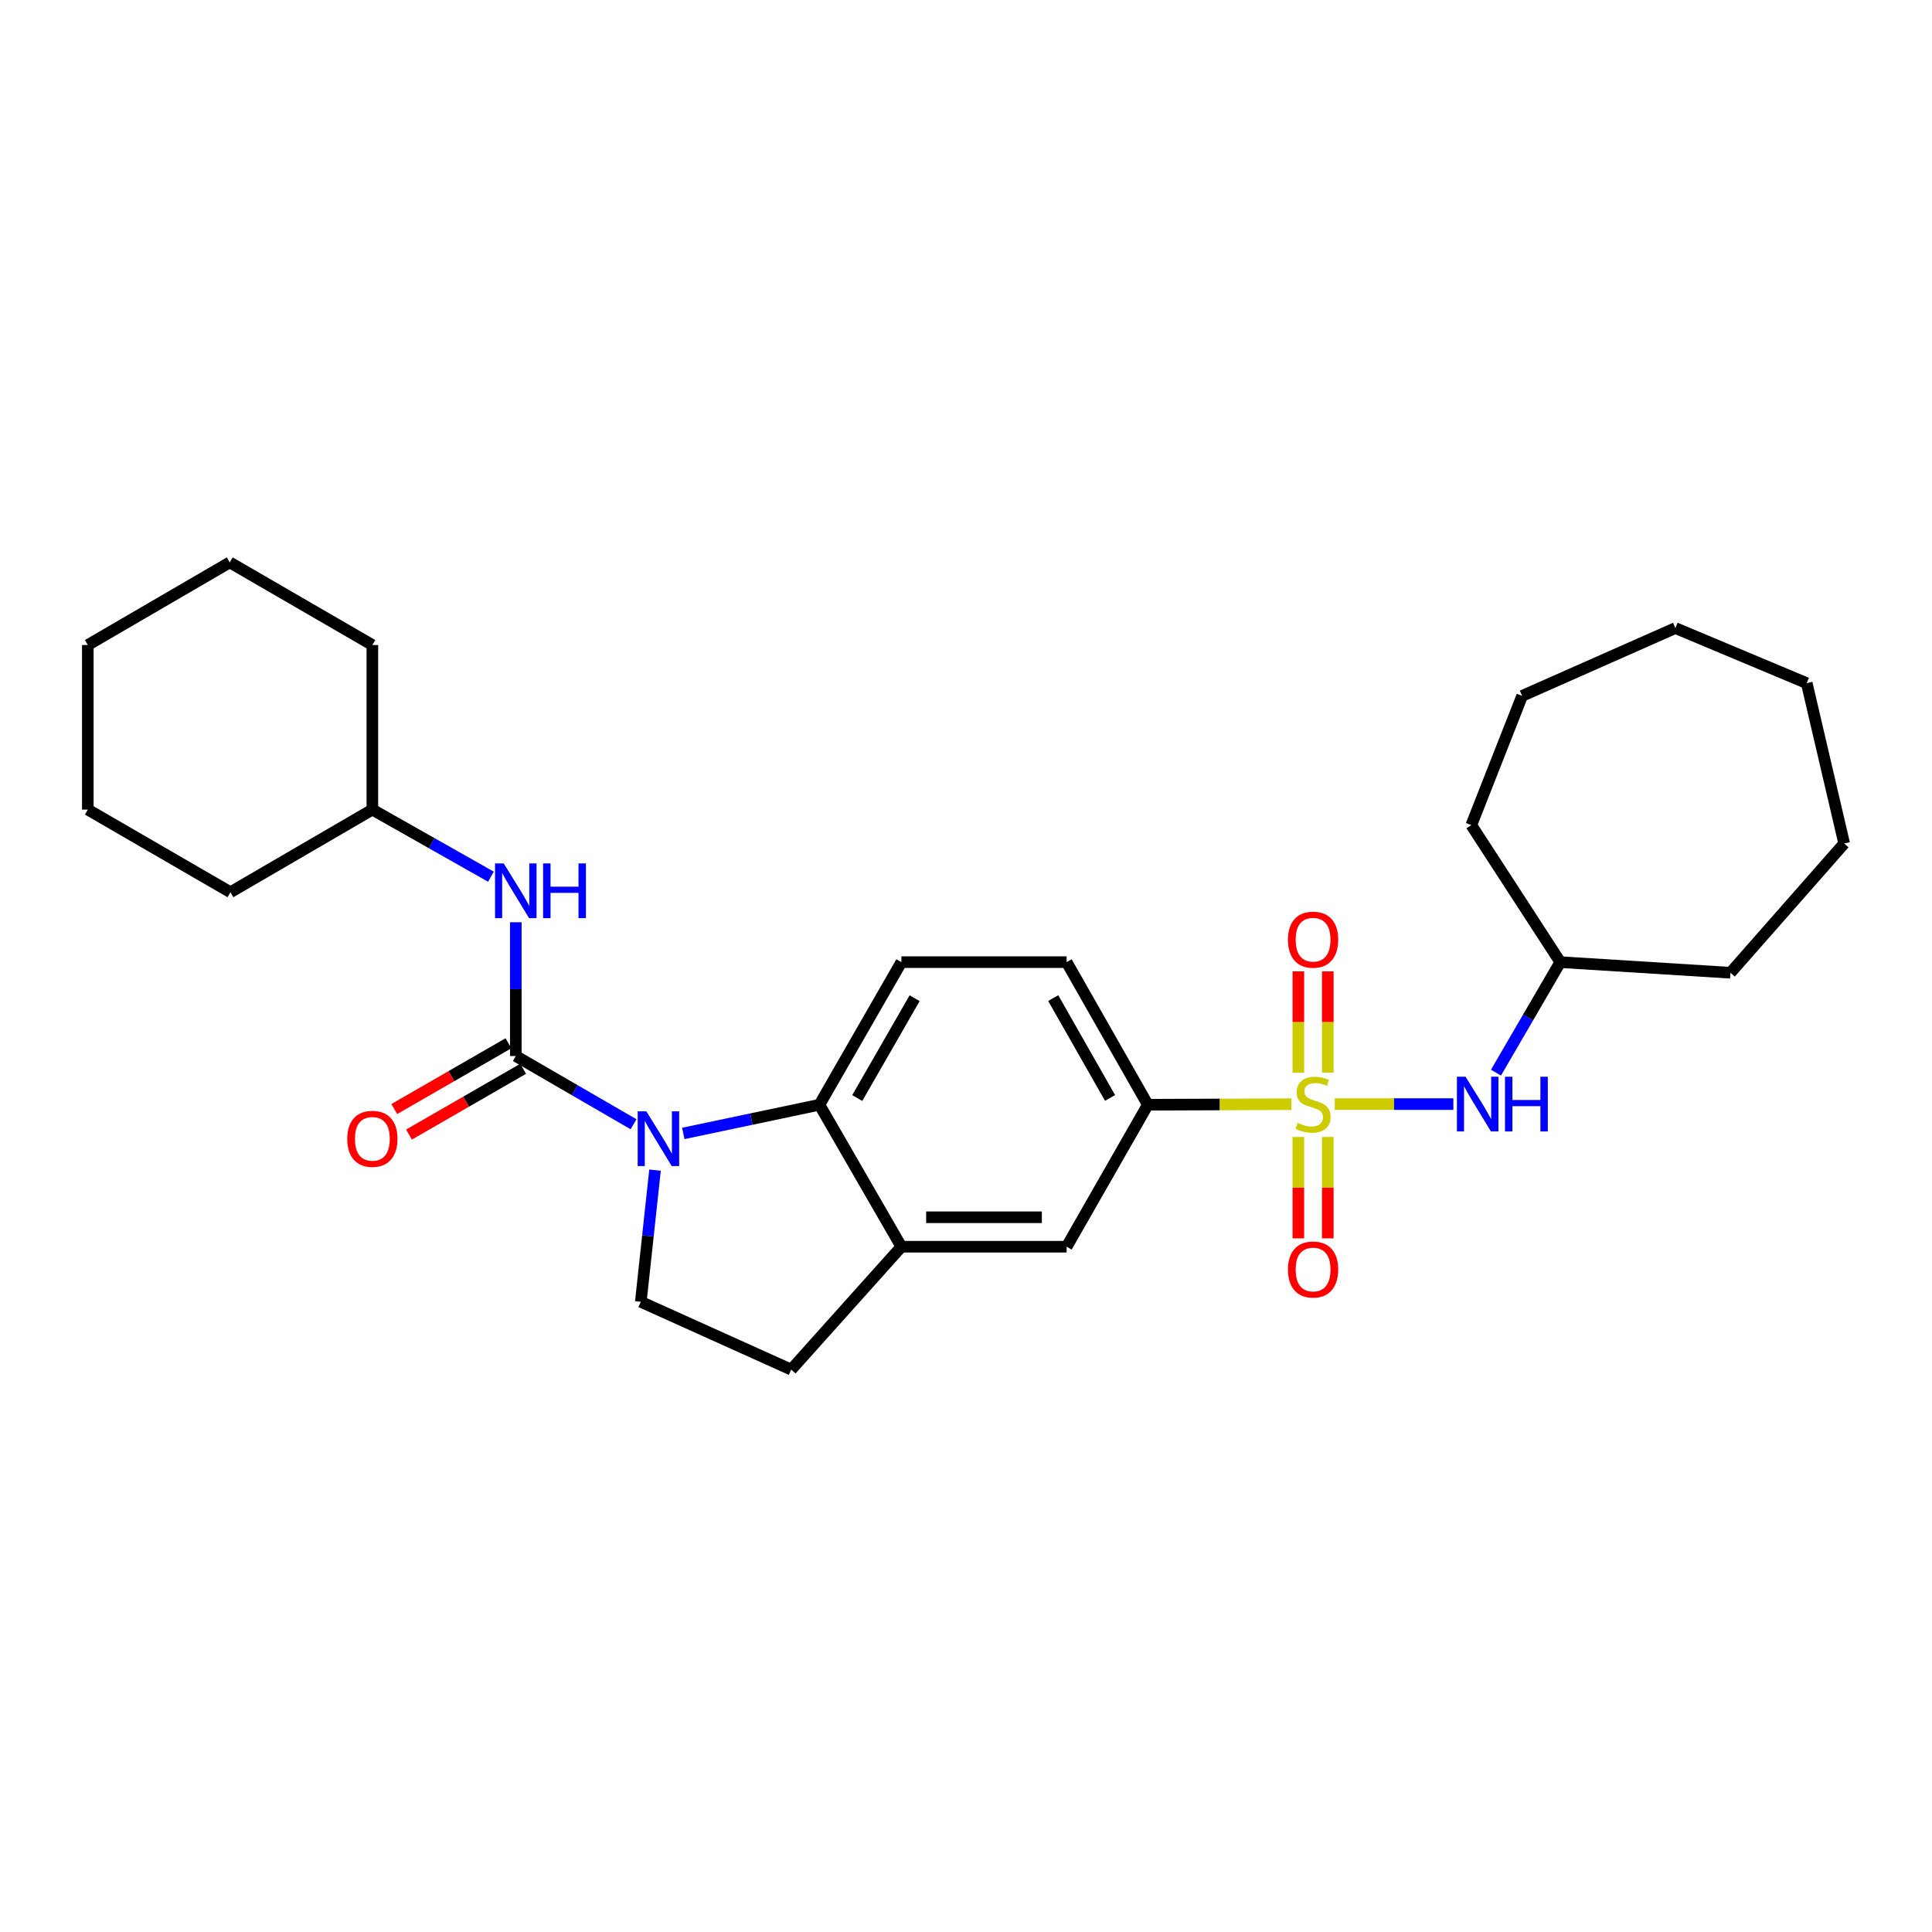 <?xml version='1.0' encoding='iso-8859-1'?>
<svg version='1.1' baseProfile='full'
              xmlns='http://www.w3.org/2000/svg'
                      xmlns:rdkit='http://www.rdkit.org/xml'
                      xmlns:xlink='http://www.w3.org/1999/xlink'
                  xml:space='preserve'
width='1000px' height='1000px' viewBox='0 0 1000 1000'>
<!-- END OF HEADER -->
<rect style='opacity:1.0;fill:#FFFFFF;stroke:none' width='1000' height='1000' x='0' y='0'> </rect>
<path class='bond-3' d='M 668.428,571.522 L 631.269,571.669' style='fill:none;fill-rule:evenodd;stroke:#CCCC00;stroke-width:6px;stroke-linecap:butt;stroke-linejoin:miter;stroke-opacity:1' />
<path class='bond-3' d='M 631.269,571.669 L 594.109,571.816' style='fill:none;fill-rule:evenodd;stroke:#000000;stroke-width:6px;stroke-linecap:butt;stroke-linejoin:miter;stroke-opacity:1' />
<path class='bond-4' d='M 690.856,571.477 L 721.556,571.477' style='fill:none;fill-rule:evenodd;stroke:#CCCC00;stroke-width:6px;stroke-linecap:butt;stroke-linejoin:miter;stroke-opacity:1' />
<path class='bond-4' d='M 721.556,571.477 L 752.255,571.477' style='fill:none;fill-rule:evenodd;stroke:#0000FF;stroke-width:6px;stroke-linecap:butt;stroke-linejoin:miter;stroke-opacity:1' />
<path class='bond-9' d='M 672.024,588.496 L 672.024,614.739' style='fill:none;fill-rule:evenodd;stroke:#CCCC00;stroke-width:6px;stroke-linecap:butt;stroke-linejoin:miter;stroke-opacity:1' />
<path class='bond-9' d='M 672.024,614.739 L 672.024,640.982' style='fill:none;fill-rule:evenodd;stroke:#FF0000;stroke-width:6px;stroke-linecap:butt;stroke-linejoin:miter;stroke-opacity:1' />
<path class='bond-9' d='M 687.269,588.496 L 687.269,614.739' style='fill:none;fill-rule:evenodd;stroke:#CCCC00;stroke-width:6px;stroke-linecap:butt;stroke-linejoin:miter;stroke-opacity:1' />
<path class='bond-9' d='M 687.269,614.739 L 687.269,640.982' style='fill:none;fill-rule:evenodd;stroke:#FF0000;stroke-width:6px;stroke-linecap:butt;stroke-linejoin:miter;stroke-opacity:1' />
<path class='bond-10' d='M 687.269,555.228 L 687.269,529.003' style='fill:none;fill-rule:evenodd;stroke:#CCCC00;stroke-width:6px;stroke-linecap:butt;stroke-linejoin:miter;stroke-opacity:1' />
<path class='bond-10' d='M 687.269,529.003 L 687.269,502.779' style='fill:none;fill-rule:evenodd;stroke:#FF0000;stroke-width:6px;stroke-linecap:butt;stroke-linejoin:miter;stroke-opacity:1' />
<path class='bond-10' d='M 672.024,555.228 L 672.024,529.003' style='fill:none;fill-rule:evenodd;stroke:#CCCC00;stroke-width:6px;stroke-linecap:butt;stroke-linejoin:miter;stroke-opacity:1' />
<path class='bond-10' d='M 672.024,529.003 L 672.024,502.779' style='fill:none;fill-rule:evenodd;stroke:#FF0000;stroke-width:6px;stroke-linecap:butt;stroke-linejoin:miter;stroke-opacity:1' />
<path class='bond-0' d='M 353.669,586.663 L 388.902,579.24' style='fill:none;fill-rule:evenodd;stroke:#0000FF;stroke-width:6px;stroke-linecap:butt;stroke-linejoin:miter;stroke-opacity:1' />
<path class='bond-0' d='M 388.902,579.24 L 424.135,571.816' style='fill:none;fill-rule:evenodd;stroke:#000000;stroke-width:6px;stroke-linecap:butt;stroke-linejoin:miter;stroke-opacity:1' />
<path class='bond-1' d='M 327.927,581.916 L 297.452,564.259' style='fill:none;fill-rule:evenodd;stroke:#0000FF;stroke-width:6px;stroke-linecap:butt;stroke-linejoin:miter;stroke-opacity:1' />
<path class='bond-1' d='M 297.452,564.259 L 266.976,546.601' style='fill:none;fill-rule:evenodd;stroke:#000000;stroke-width:6px;stroke-linecap:butt;stroke-linejoin:miter;stroke-opacity:1' />
<path class='bond-30' d='M 339.041,605.658 L 335.359,639.734' style='fill:none;fill-rule:evenodd;stroke:#0000FF;stroke-width:6px;stroke-linecap:butt;stroke-linejoin:miter;stroke-opacity:1' />
<path class='bond-30' d='M 335.359,639.734 L 331.678,673.811' style='fill:none;fill-rule:evenodd;stroke:#000000;stroke-width:6px;stroke-linecap:butt;stroke-linejoin:miter;stroke-opacity:1' />
<path class='bond-6' d='M 266.976,546.601 L 266.976,511.982' style='fill:none;fill-rule:evenodd;stroke:#000000;stroke-width:6px;stroke-linecap:butt;stroke-linejoin:miter;stroke-opacity:1' />
<path class='bond-6' d='M 266.976,511.982 L 266.976,477.362' style='fill:none;fill-rule:evenodd;stroke:#0000FF;stroke-width:6px;stroke-linecap:butt;stroke-linejoin:miter;stroke-opacity:1' />
<path class='bond-12' d='M 263.171,539.996 L 233.622,557.021' style='fill:none;fill-rule:evenodd;stroke:#000000;stroke-width:6px;stroke-linecap:butt;stroke-linejoin:miter;stroke-opacity:1' />
<path class='bond-12' d='M 233.622,557.021 L 204.074,574.045' style='fill:none;fill-rule:evenodd;stroke:#FF0000;stroke-width:6px;stroke-linecap:butt;stroke-linejoin:miter;stroke-opacity:1' />
<path class='bond-12' d='M 270.782,553.206 L 241.233,570.231' style='fill:none;fill-rule:evenodd;stroke:#000000;stroke-width:6px;stroke-linecap:butt;stroke-linejoin:miter;stroke-opacity:1' />
<path class='bond-12' d='M 241.233,570.231 L 211.685,587.255' style='fill:none;fill-rule:evenodd;stroke:#FF0000;stroke-width:6px;stroke-linecap:butt;stroke-linejoin:miter;stroke-opacity:1' />
<path class='bond-2' d='M 424.135,571.816 L 466.552,498.001' style='fill:none;fill-rule:evenodd;stroke:#000000;stroke-width:6px;stroke-linecap:butt;stroke-linejoin:miter;stroke-opacity:1' />
<path class='bond-2' d='M 443.716,568.34 L 473.409,516.669' style='fill:none;fill-rule:evenodd;stroke:#000000;stroke-width:6px;stroke-linecap:butt;stroke-linejoin:miter;stroke-opacity:1' />
<path class='bond-28' d='M 424.135,571.816 L 466.552,645.301' style='fill:none;fill-rule:evenodd;stroke:#000000;stroke-width:6px;stroke-linecap:butt;stroke-linejoin:miter;stroke-opacity:1' />
<path class='bond-8' d='M 594.109,571.816 L 552.09,645.301' style='fill:none;fill-rule:evenodd;stroke:#000000;stroke-width:6px;stroke-linecap:butt;stroke-linejoin:miter;stroke-opacity:1' />
<path class='bond-14' d='M 594.109,571.816 L 552.09,498.001' style='fill:none;fill-rule:evenodd;stroke:#000000;stroke-width:6px;stroke-linecap:butt;stroke-linejoin:miter;stroke-opacity:1' />
<path class='bond-14' d='M 574.557,568.286 L 545.143,516.616' style='fill:none;fill-rule:evenodd;stroke:#000000;stroke-width:6px;stroke-linecap:butt;stroke-linejoin:miter;stroke-opacity:1' />
<path class='bond-15' d='M 774.322,555.192 L 790.961,526.597' style='fill:none;fill-rule:evenodd;stroke:#0000FF;stroke-width:6px;stroke-linecap:butt;stroke-linejoin:miter;stroke-opacity:1' />
<path class='bond-15' d='M 790.961,526.597 L 807.601,498.001' style='fill:none;fill-rule:evenodd;stroke:#000000;stroke-width:6px;stroke-linecap:butt;stroke-linejoin:miter;stroke-opacity:1' />
<path class='bond-5' d='M 466.552,645.301 L 552.09,645.301' style='fill:none;fill-rule:evenodd;stroke:#000000;stroke-width:6px;stroke-linecap:butt;stroke-linejoin:miter;stroke-opacity:1' />
<path class='bond-5' d='M 479.383,630.055 L 539.259,630.055' style='fill:none;fill-rule:evenodd;stroke:#000000;stroke-width:6px;stroke-linecap:butt;stroke-linejoin:miter;stroke-opacity:1' />
<path class='bond-13' d='M 466.552,645.301 L 409.533,708.91' style='fill:none;fill-rule:evenodd;stroke:#000000;stroke-width:6px;stroke-linecap:butt;stroke-linejoin:miter;stroke-opacity:1' />
<path class='bond-16' d='M 254.104,453.778 L 223.421,436.411' style='fill:none;fill-rule:evenodd;stroke:#0000FF;stroke-width:6px;stroke-linecap:butt;stroke-linejoin:miter;stroke-opacity:1' />
<path class='bond-16' d='M 223.421,436.411 L 192.738,419.045' style='fill:none;fill-rule:evenodd;stroke:#000000;stroke-width:6px;stroke-linecap:butt;stroke-linejoin:miter;stroke-opacity:1' />
<path class='bond-7' d='M 331.678,673.811 L 409.533,708.91' style='fill:none;fill-rule:evenodd;stroke:#000000;stroke-width:6px;stroke-linecap:butt;stroke-linejoin:miter;stroke-opacity:1' />
<path class='bond-11' d='M 466.552,498.001 L 552.09,498.001' style='fill:none;fill-rule:evenodd;stroke:#000000;stroke-width:6px;stroke-linecap:butt;stroke-linejoin:miter;stroke-opacity:1' />
<path class='bond-19' d='M 807.601,498.001 L 895.68,503.498' style='fill:none;fill-rule:evenodd;stroke:#000000;stroke-width:6px;stroke-linecap:butt;stroke-linejoin:miter;stroke-opacity:1' />
<path class='bond-20' d='M 807.601,498.001 L 761.55,427.074' style='fill:none;fill-rule:evenodd;stroke:#000000;stroke-width:6px;stroke-linecap:butt;stroke-linejoin:miter;stroke-opacity:1' />
<path class='bond-17' d='M 192.738,419.045 L 119.278,461.818' style='fill:none;fill-rule:evenodd;stroke:#000000;stroke-width:6px;stroke-linecap:butt;stroke-linejoin:miter;stroke-opacity:1' />
<path class='bond-18' d='M 192.738,419.045 L 192.738,333.863' style='fill:none;fill-rule:evenodd;stroke:#000000;stroke-width:6px;stroke-linecap:butt;stroke-linejoin:miter;stroke-opacity:1' />
<path class='bond-21' d='M 119.278,461.818 L 45.455,419.045' style='fill:none;fill-rule:evenodd;stroke:#000000;stroke-width:6px;stroke-linecap:butt;stroke-linejoin:miter;stroke-opacity:1' />
<path class='bond-22' d='M 192.738,333.863 L 118.922,291.09' style='fill:none;fill-rule:evenodd;stroke:#000000;stroke-width:6px;stroke-linecap:butt;stroke-linejoin:miter;stroke-opacity:1' />
<path class='bond-23' d='M 895.68,503.498 L 954.545,436.594' style='fill:none;fill-rule:evenodd;stroke:#000000;stroke-width:6px;stroke-linecap:butt;stroke-linejoin:miter;stroke-opacity:1' />
<path class='bond-24' d='M 761.55,427.074 L 787.866,360.187' style='fill:none;fill-rule:evenodd;stroke:#000000;stroke-width:6px;stroke-linecap:butt;stroke-linejoin:miter;stroke-opacity:1' />
<path class='bond-31' d='M 45.455,419.045 L 45.455,333.863' style='fill:none;fill-rule:evenodd;stroke:#000000;stroke-width:6px;stroke-linecap:butt;stroke-linejoin:miter;stroke-opacity:1' />
<path class='bond-25' d='M 118.922,291.09 L 45.455,333.863' style='fill:none;fill-rule:evenodd;stroke:#000000;stroke-width:6px;stroke-linecap:butt;stroke-linejoin:miter;stroke-opacity:1' />
<path class='bond-26' d='M 954.545,436.594 L 935.158,353.598' style='fill:none;fill-rule:evenodd;stroke:#000000;stroke-width:6px;stroke-linecap:butt;stroke-linejoin:miter;stroke-opacity:1' />
<path class='bond-27' d='M 787.866,360.187 L 867.17,325.088' style='fill:none;fill-rule:evenodd;stroke:#000000;stroke-width:6px;stroke-linecap:butt;stroke-linejoin:miter;stroke-opacity:1' />
<path class='bond-29' d='M 935.158,353.598 L 867.17,325.088' style='fill:none;fill-rule:evenodd;stroke:#000000;stroke-width:6px;stroke-linecap:butt;stroke-linejoin:miter;stroke-opacity:1' />
<path  class='atom-0' d='M 671.647 581.197
Q 671.967 581.317, 673.287 581.877
Q 674.607 582.437, 676.047 582.797
Q 677.527 583.117, 678.967 583.117
Q 681.647 583.117, 683.207 581.837
Q 684.767 580.517, 684.767 578.237
Q 684.767 576.677, 683.967 575.717
Q 683.207 574.757, 682.007 574.237
Q 680.807 573.717, 678.807 573.117
Q 676.287 572.357, 674.767 571.637
Q 673.287 570.917, 672.207 569.397
Q 671.167 567.877, 671.167 565.317
Q 671.167 561.757, 673.567 559.557
Q 676.007 557.357, 680.807 557.357
Q 684.087 557.357, 687.807 558.917
L 686.887 561.997
Q 683.487 560.597, 680.927 560.597
Q 678.167 560.597, 676.647 561.757
Q 675.127 562.877, 675.167 564.837
Q 675.167 566.357, 675.927 567.277
Q 676.727 568.197, 677.847 568.717
Q 679.007 569.237, 680.927 569.837
Q 683.487 570.637, 685.007 571.437
Q 686.527 572.237, 687.607 573.877
Q 688.727 575.477, 688.727 578.237
Q 688.727 582.157, 686.087 584.277
Q 683.487 586.357, 679.127 586.357
Q 676.607 586.357, 674.687 585.797
Q 672.807 585.277, 670.567 584.357
L 671.647 581.197
' fill='#CCCC00'/>
<path  class='atom-1' d='M 334.54 575.214
L 343.82 590.214
Q 344.74 591.694, 346.22 594.374
Q 347.7 597.054, 347.78 597.214
L 347.78 575.214
L 351.54 575.214
L 351.54 603.534
L 347.66 603.534
L 337.7 587.134
Q 336.54 585.214, 335.3 583.014
Q 334.1 580.814, 333.74 580.134
L 333.74 603.534
L 330.06 603.534
L 330.06 575.214
L 334.54 575.214
' fill='#0000FF'/>
<path  class='atom-5' d='M 758.585 557.317
L 767.865 572.317
Q 768.785 573.797, 770.265 576.477
Q 771.745 579.157, 771.825 579.317
L 771.825 557.317
L 775.585 557.317
L 775.585 585.637
L 771.705 585.637
L 761.745 569.237
Q 760.585 567.317, 759.345 565.117
Q 758.145 562.917, 757.785 562.237
L 757.785 585.637
L 754.105 585.637
L 754.105 557.317
L 758.585 557.317
' fill='#0000FF'/>
<path  class='atom-5' d='M 778.985 557.317
L 782.825 557.317
L 782.825 569.357
L 797.305 569.357
L 797.305 557.317
L 801.145 557.317
L 801.145 585.637
L 797.305 585.637
L 797.305 572.557
L 782.825 572.557
L 782.825 585.637
L 778.985 585.637
L 778.985 557.317
' fill='#0000FF'/>
<path  class='atom-7' d='M 260.716 446.904
L 269.996 461.904
Q 270.916 463.384, 272.396 466.064
Q 273.876 468.744, 273.956 468.904
L 273.956 446.904
L 277.716 446.904
L 277.716 475.224
L 273.836 475.224
L 263.876 458.824
Q 262.716 456.904, 261.476 454.704
Q 260.276 452.504, 259.916 451.824
L 259.916 475.224
L 256.236 475.224
L 256.236 446.904
L 260.716 446.904
' fill='#0000FF'/>
<path  class='atom-7' d='M 281.116 446.904
L 284.956 446.904
L 284.956 458.944
L 299.436 458.944
L 299.436 446.904
L 303.276 446.904
L 303.276 475.224
L 299.436 475.224
L 299.436 462.144
L 284.956 462.144
L 284.956 475.224
L 281.116 475.224
L 281.116 446.904
' fill='#0000FF'/>
<path  class='atom-10' d='M 666.647 657.095
Q 666.647 650.295, 670.007 646.495
Q 673.367 642.695, 679.647 642.695
Q 685.927 642.695, 689.287 646.495
Q 692.647 650.295, 692.647 657.095
Q 692.647 663.975, 689.247 667.895
Q 685.847 671.775, 679.647 671.775
Q 673.407 671.775, 670.007 667.895
Q 666.647 664.015, 666.647 657.095
M 679.647 668.575
Q 683.967 668.575, 686.287 665.695
Q 688.647 662.775, 688.647 657.095
Q 688.647 651.535, 686.287 648.735
Q 683.967 645.895, 679.647 645.895
Q 675.327 645.895, 672.967 648.695
Q 670.647 651.495, 670.647 657.095
Q 670.647 662.815, 672.967 665.695
Q 675.327 668.575, 679.647 668.575
' fill='#FF0000'/>
<path  class='atom-11' d='M 666.647 486.376
Q 666.647 479.576, 670.007 475.776
Q 673.367 471.976, 679.647 471.976
Q 685.927 471.976, 689.287 475.776
Q 692.647 479.576, 692.647 486.376
Q 692.647 493.256, 689.247 497.176
Q 685.847 501.056, 679.647 501.056
Q 673.407 501.056, 670.007 497.176
Q 666.647 493.296, 666.647 486.376
M 679.647 497.856
Q 683.967 497.856, 686.287 494.976
Q 688.647 492.056, 688.647 486.376
Q 688.647 480.816, 686.287 478.016
Q 683.967 475.176, 679.647 475.176
Q 675.327 475.176, 672.967 477.976
Q 670.647 480.776, 670.647 486.376
Q 670.647 492.096, 672.967 494.976
Q 675.327 497.856, 679.647 497.856
' fill='#FF0000'/>
<path  class='atom-13' d='M 179.738 589.454
Q 179.738 582.654, 183.098 578.854
Q 186.458 575.054, 192.738 575.054
Q 199.018 575.054, 202.378 578.854
Q 205.738 582.654, 205.738 589.454
Q 205.738 596.334, 202.338 600.254
Q 198.938 604.134, 192.738 604.134
Q 186.498 604.134, 183.098 600.254
Q 179.738 596.374, 179.738 589.454
M 192.738 600.934
Q 197.058 600.934, 199.378 598.054
Q 201.738 595.134, 201.738 589.454
Q 201.738 583.894, 199.378 581.094
Q 197.058 578.254, 192.738 578.254
Q 188.418 578.254, 186.058 581.054
Q 183.738 583.854, 183.738 589.454
Q 183.738 595.174, 186.058 598.054
Q 188.418 600.934, 192.738 600.934
' fill='#FF0000'/>
</svg>
